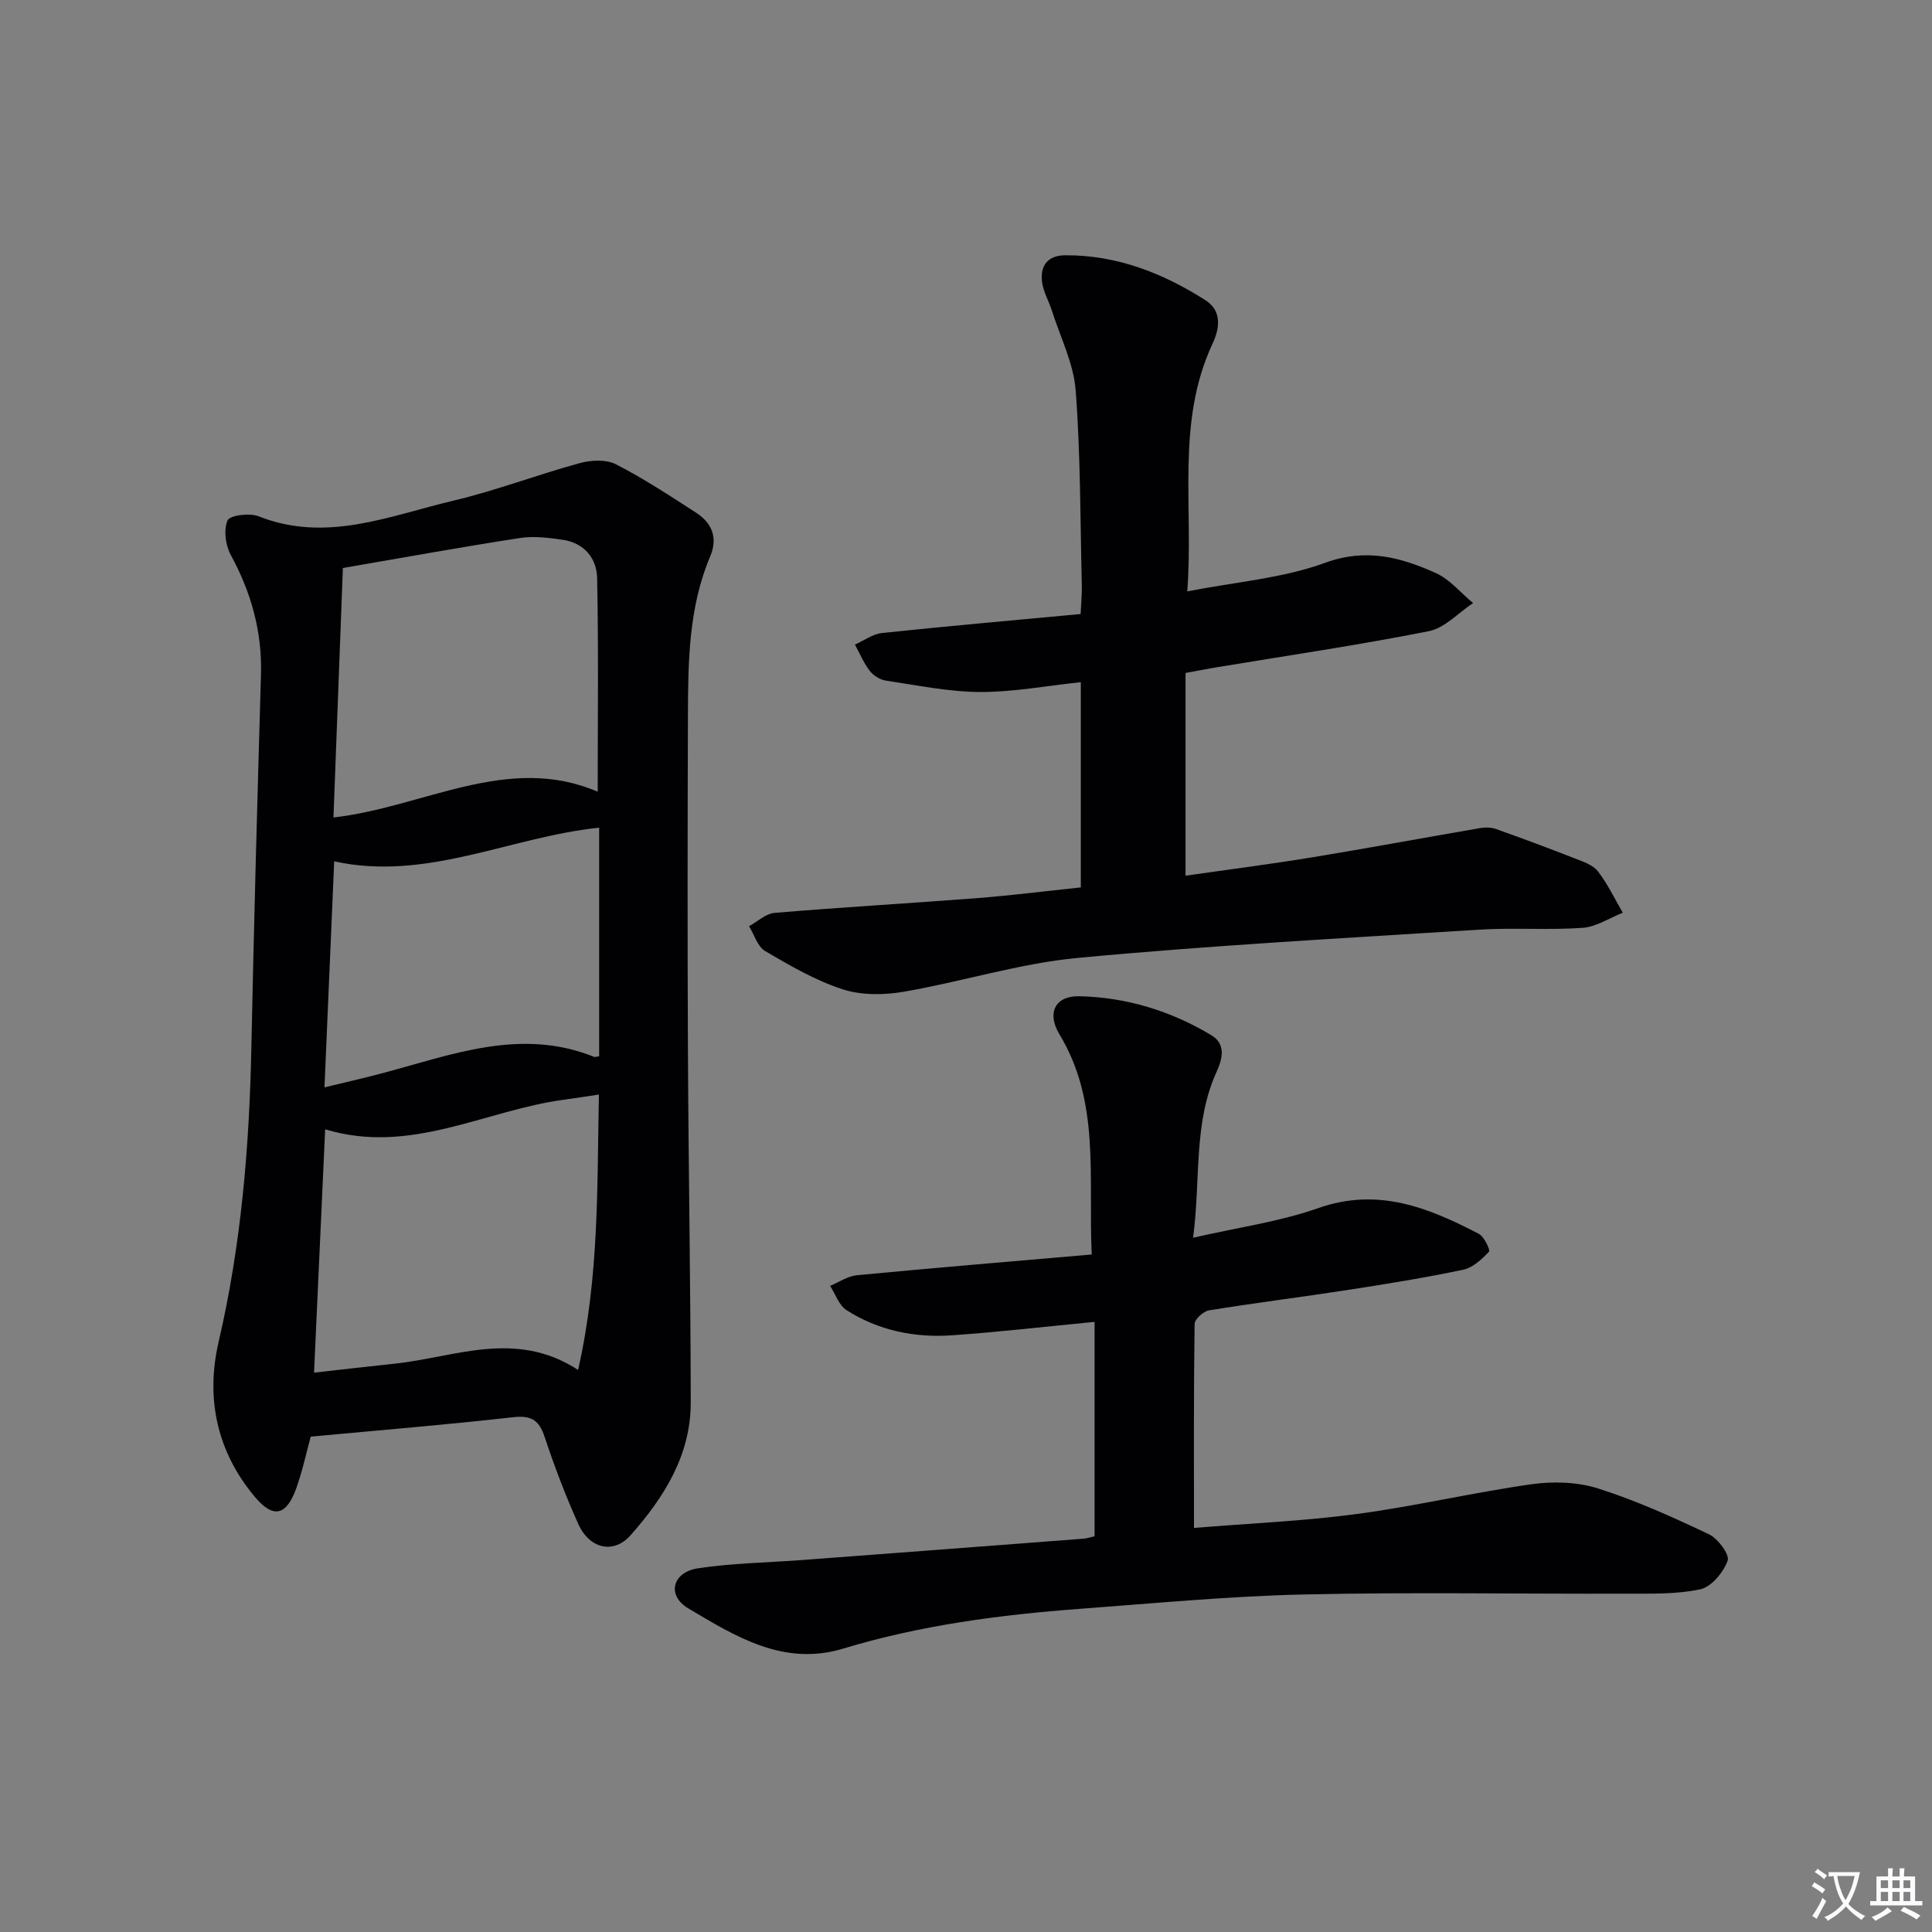 <svg enable-background="new 0 0 400 400" viewBox="0 0 400 400" xmlns="http://www.w3.org/2000/svg"><rect x="0" y="0" width="400" height="400" fill="#808080" stroke="none"/><path d="m377.9 391.2c-.2.3-.4.5-.6.8-.7-.6-1.4-1-2.2-1.5.2-.3.4-.5.5-.8.6.4 1.4.8 2.3 1.5zm-1.8 6.1c-.2-.2-.5-.4-.9-.6.4-.6.8-1.2 1.2-1.9s.7-1.3.9-1.9c.3.3.5.5.8.7-.7 1.3-1.4 2.6-2 3.7zm2.2-9c-.3.3-.5.5-.6.8-.6-.6-1.3-1.1-2-1.5.3-.3.5-.5.6-.7.6.5 1.3.9 2 1.4zm.3.2v-.9h2 4.5c-.3 1.3-.6 2.5-1 3.6s-.9 2.1-1.4 3c.4.5 1 1 1.6 1.4s1.2.8 1.9 1.1c-.3.2-.5.4-.8.8-.4-.3-1-.7-1.6-1.2s-1.2-1.1-1.6-1.6c-.5.6-1.1 1.1-1.7 1.6s-1.4.9-2.1 1.4c-.1-.3-.3-.5-.7-.8.6-.2 1.2-.5 1.9-1s1.4-1.1 2-1.8c-.5-.8-.9-1.6-1.2-2.5s-.6-2-.8-3.2c-.4.1-.7.1-1 .1zm2.5 2.7c.3 1 .7 1.7 1 2.2.3-.5.6-1.1 1-2s.6-1.9.9-3h-3.2-.4c.1.9.3 1.8.7 2.8z" fill="#fbfafc"/><path d="m396.5 388.5v1.5 3.6h1.5v.9c-.4 0-1 0-1.7 0h-7.9c-.5 0-.9 0-1.2 0v-.9h1.3v-3.5c0-.7 0-1.2 0-1.6h2.4c0-.8 0-1.4 0-1.7h1c0 .3-.1.8-.1 1.7h1.5c0-.8 0-1.4 0-1.7h1c0 .3-.1.9-.1 1.7zm-8.2 9.2c-.2-.3-.5-.5-.8-.8.8-.3 1.4-.6 1.9-.9s1-.7 1.4-1.1c.3.3.6.5.9.8-1.6 1-2.8 1.6-3.4 2zm2.6-6.8v-1.6h-1.5v1.6zm0 2.7v-1.9h-1.5v1.9zm2.4-2.7v-1.6h-1.5v1.6zm0 2.7v-1.9h-1.5v1.9zm.2 2 .7-.8c.4.2.9.5 1.6.8s1.3.7 1.8 1c-.3.3-.5.5-.8.8-.4-.3-1.5-1-3.3-1.8zm2-4.7v-1.6h-1.4v1.6zm0 2.7v-1.9h-1.4v1.9z" fill="#fbfafc"/><g fill="#010103"><path d="m64.33 297.44c-.94 3.44-1.72 7.15-2.99 10.69-2.02 5.63-4.71 6.35-8.5 1.87-7.91-9.36-10.31-20.44-7.57-32.21 4.66-20.02 6.35-40.3 6.77-60.78.53-25.78 1.24-51.56 1.99-77.33.26-8.91-2.02-17.01-6.26-24.8-1.09-2.01-1.5-5.18-.66-7.13.46-1.07 4.56-1.6 6.42-.86 14.02 5.56 27.09-.1 40.28-3.22 8.85-2.09 17.41-5.38 26.2-7.78 2.34-.64 5.46-.81 7.5.23 5.75 2.94 11.19 6.53 16.62 10.04 3.29 2.13 4.54 5.18 2.91 9.03-4.46 10.53-4.57 21.7-4.61 32.83-.08 23.15-.11 46.31 0 69.46.11 24.3.55 48.6.58 72.9.01 10.91-5.54 19.67-12.48 27.5-3.48 3.93-8.48 2.8-10.8-2.35-2.65-5.89-4.95-11.96-6.99-18.09-1.16-3.5-2.82-4.43-6.52-4.02-13.69 1.55-27.43 2.67-41.89 4.02zm55.36-13.81c4.41-19.49 3.91-38.07 4.31-57.02-2.73.41-4.98.77-7.24 1.07-16.38 2.2-31.75 11.49-49.44 6.13-.78 17.17-1.53 33.5-2.3 50.38 6.09-.68 11.35-1.3 16.62-1.85 12.51-1.3 25.04-7.16 38.05 1.29zm-48.7-166.03c-.69 18.12-1.32 34.85-1.95 51.65 18.76-2.14 36.11-13.32 54.71-5.33 0-15.03.18-29.64-.12-44.24-.08-4.04-2.65-7.26-7.06-7.91-2.94-.43-6.03-.83-8.92-.38-12.1 1.86-24.14 4.06-36.66 6.21zm53.06 101.09c0-15.71 0-31.49 0-47.33-18.6 1.94-35.7 11.16-54.86 6.97-.68 15.91-1.33 31.07-2.01 46.8 4.43-1.08 8.12-1.91 11.77-2.88 14.48-3.82 28.81-9.58 44.07-3.43.13.06.32-.03 1.03-.13z"/><path d="m226.62 318.07c0-15 0-29.59 0-44.39-10.06.97-19.78 2.1-29.52 2.78-7.75.54-15.23-.99-21.84-5.21-1.57-1-2.29-3.32-3.4-5.03 1.85-.76 3.65-2.02 5.56-2.2 16.02-1.53 32.06-2.85 48.61-4.29-.74-16.1 1.82-31.53-6.68-45.58-2.66-4.4-.91-8 4.09-7.89 9.74.21 18.98 3.03 27.37 8.08 3.06 1.84 2.29 4.9 1.06 7.59-4.83 10.65-3.25 22.08-4.85 34.33 9.27-2.13 17.88-3.31 25.9-6.13 12.33-4.35 22.81-.12 33.26 5.33 1.11.58 2.41 3.37 2.1 3.69-1.49 1.56-3.34 3.32-5.33 3.73-7.95 1.67-15.99 2.97-24.02 4.21-9.52 1.47-19.08 2.65-28.59 4.2-1.17.19-2.99 1.82-3.01 2.81-.2 13.94-.13 27.89-.13 42.24 11.61-.95 22.72-1.41 33.7-2.88 12.14-1.62 24.11-4.46 36.24-6.17 4.48-.63 9.49-.47 13.76.89 7.86 2.5 15.45 5.93 22.91 9.47 1.86.88 4.33 4.2 3.88 5.46-.87 2.42-3.34 5.43-5.64 5.93-4.95 1.07-10.21.89-15.34.91-22.29.08-44.58-.34-66.85.17-15.44.35-30.86 1.83-46.27 2.97-16.59 1.24-33.03 3.39-49.03 8.24-12.3 3.73-22.33-2.54-32.08-8.35-4.5-2.68-3.26-7.47 1.98-8.27 7.02-1.08 14.2-1.17 21.3-1.7 19.56-1.47 39.12-2.95 58.68-4.45.61-.06 1.24-.28 2.18-.49z"/><path d="m223.77 183.73c0-14.45 0-28.23 0-42.49-7.13.75-14 2.06-20.86 2.03-6.51-.03-13.02-1.39-19.51-2.36-1.21-.18-2.59-1.05-3.34-2.03-1.25-1.63-2.06-3.6-3.05-5.42 1.85-.83 3.65-2.19 5.57-2.4 13.53-1.43 27.09-2.62 41.15-3.93.11-2.38.29-4.13.25-5.88-.33-13.47-.25-26.98-1.27-40.4-.43-5.61-3.18-11.04-4.93-16.54-.65-2.03-1.82-3.98-2.05-6.05-.37-3.31 1.22-5.4 4.87-5.41 10.67-.04 20.18 3.7 28.98 9.31 3.34 2.13 3.03 5.65 1.48 8.96-7.64 16.32-3.9 33.63-5.25 51.32 10.14-1.98 19.78-2.71 28.52-5.91 8.51-3.11 15.64-1.16 22.91 2.1 2.93 1.31 5.19 4.11 7.75 6.23-3.05 2-5.86 5.16-9.17 5.82-14.64 2.9-29.42 5.07-44.14 7.51-1.96.33-3.92.71-6.23 1.14v41.97c8.87-1.27 17.55-2.38 26.17-3.79 11.62-1.91 23.21-4.07 34.82-6.06 1.07-.18 2.31-.16 3.32.2 5.47 1.94 10.92 3.97 16.32 6.09 1.69.66 3.72 1.33 4.74 2.65 2.03 2.62 3.48 5.7 5.16 8.58-2.77 1.09-5.49 2.93-8.32 3.13-7.13.5-14.33-.07-21.47.38-27.68 1.75-55.39 3.24-83 5.84-12.14 1.14-24.01 4.93-36.09 7.01-4.1.71-8.77.75-12.65-.51-5.62-1.82-10.88-4.89-16.02-7.9-1.58-.92-2.26-3.39-3.35-5.16 1.76-.96 3.47-2.61 5.3-2.76 14.08-1.18 28.18-1.99 42.27-3.08 6.93-.55 13.83-1.43 21.12-2.19z"/></g></svg>